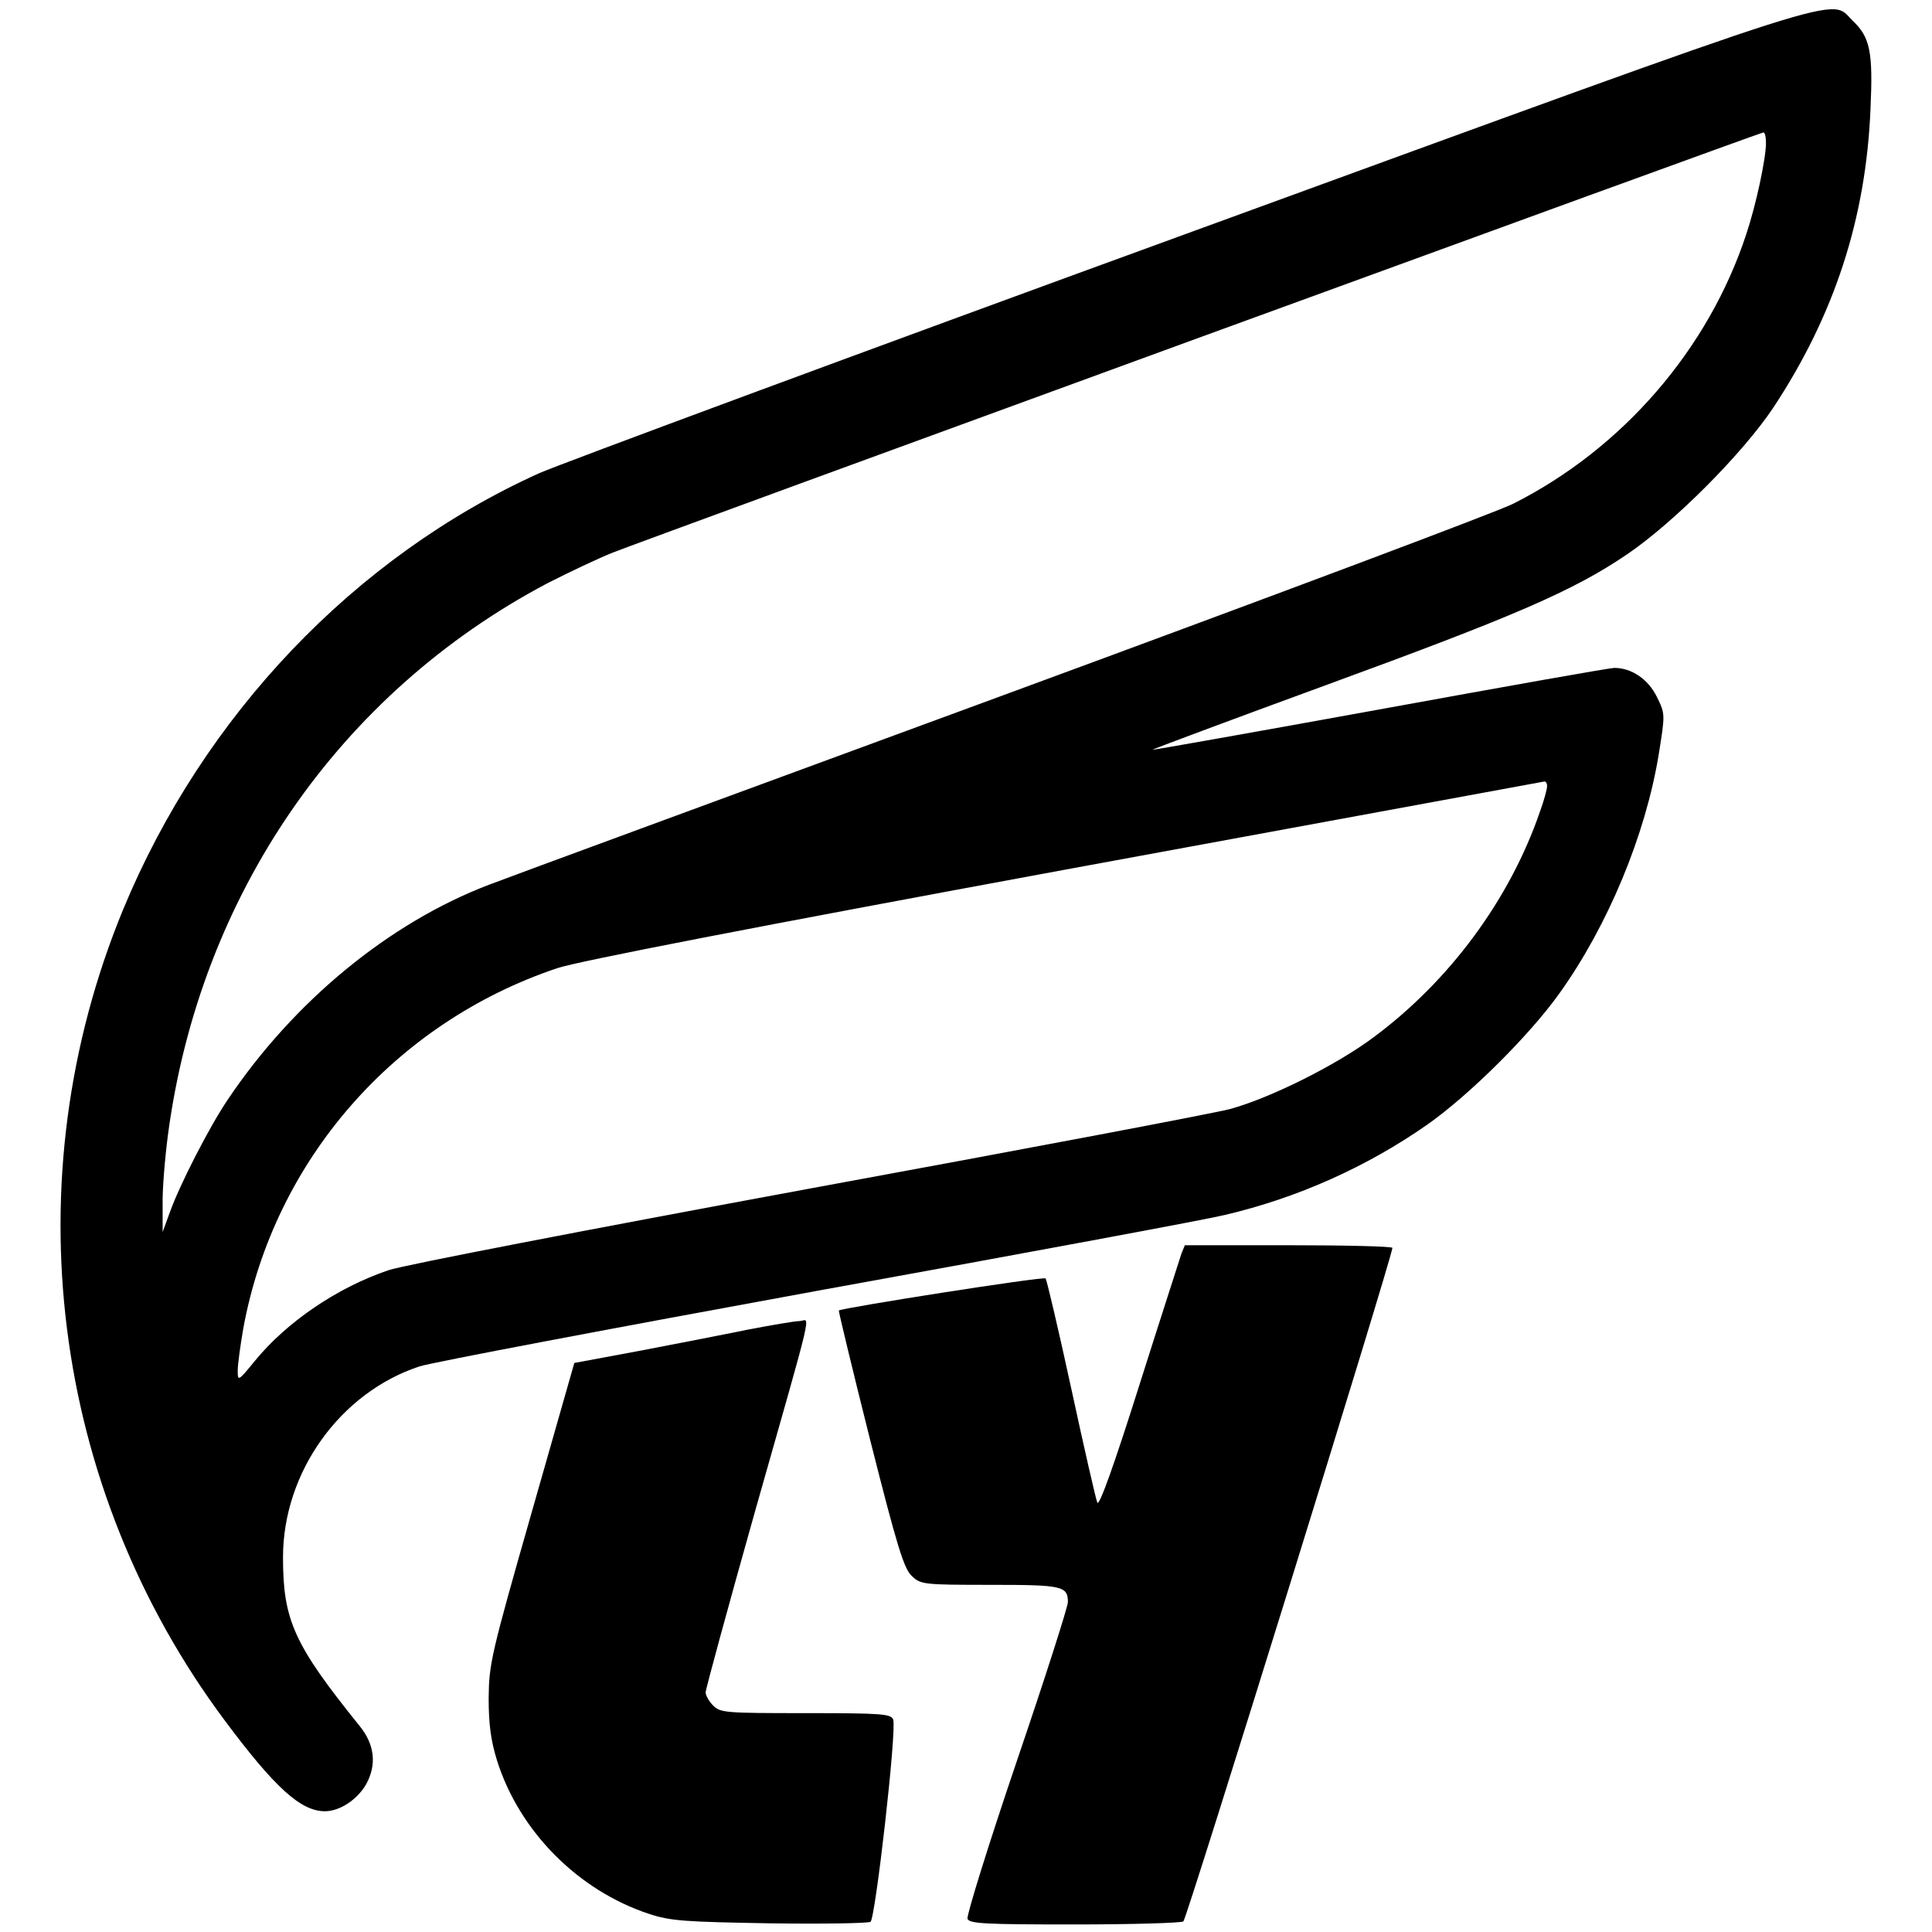 <?xml version="1.0" standalone="no"?>
<!DOCTYPE svg PUBLIC "-//W3C//DTD SVG 20010904//EN"
 "http://www.w3.org/TR/2001/REC-SVG-20010904/DTD/svg10.dtd">
<svg version="1.0" xmlns="http://www.w3.org/2000/svg"
 width="512pt" height="512pt" viewBox="0 0 512 512"
 preserveAspectRatio="xMidYMid meet">
<g transform="translate(0,512) scale(0.1,-0.1)"
fill="#000000" stroke="none">
<path d="M3159 4506 c-894 -326 -1673 -615 -1730 -640 -489 -221 -890 -642
-1103 -1157 -294 -714 -192 -1530 270 -2149 132 -177 201 -240 265 -240 39 0
85 30 109 71 29 52 23 106 -17 155 -174 216 -203 280 -203 447 0 226 152 437
362 506 35 11 511 101 1058 201 547 99 1031 189 1075 200 193 45 378 128 538
240 112 79 271 237 350 348 128 179 228 419 263 634 17 106 17 106 -5 151 -23
47 -67 77 -113 77 -12 0 -293 -50 -622 -110 -330 -60 -601 -108 -602 -107 -1
1 205 78 459 171 503 184 656 250 799 347 125 85 306 267 387 388 162 245 246
502 258 792 7 152 -1 190 -47 234 -64 61 41 95 -1751 -559z m1521 235 c0 -41
-26 -163 -52 -241 -100 -305 -328 -569 -618 -715 -41 -21 -649 -249 -1350
-507 -701 -258 -1316 -484 -1365 -503 -264 -101 -517 -309 -692 -570 -48 -71
-127 -225 -153 -298 l-19 -52 0 72 c-1 40 6 123 14 185 84 634 453 1171 1007
1463 57 29 135 66 173 81 83 33 3037 1112 3048 1113 4 1 7 -12 7 -28z m-580
-1704 c0 -8 -8 -38 -19 -68 -80 -233 -240 -449 -441 -598 -99 -74 -274 -161
-380 -190 -41 -11 -543 -106 -1115 -211 -595 -110 -1072 -202 -1115 -216 -136
-46 -270 -137 -355 -241 -44 -54 -45 -54 -45 -25 0 16 7 67 15 113 82 444 400
808 831 953 52 18 527 110 1345 261 695 128 1267 233 1272 234 4 0 7 -5 7 -12z"/>
<path d="M3131 1798 c-4 -13 -55 -170 -112 -350 -67 -212 -106 -321 -111 -310
-4 9 -35 145 -69 302 -34 157 -65 288 -68 292 -5 6 -540 -78 -548 -85 -1 -2
36 -156 83 -343 72 -285 90 -343 111 -361 23 -22 31 -23 207 -23 192 0 206 -3
206 -46 0 -12 -61 -203 -136 -423 -75 -221 -133 -408 -130 -416 5 -13 46 -15
283 -15 153 0 283 4 289 8 9 6 554 1763 554 1785 0 4 -124 7 -275 7 l-275 0
-9 -22z"/>
<path d="M1980 1596 c-63 -13 -192 -38 -286 -56 l-172 -32 -113 -396 c-108
-378 -113 -401 -114 -492 0 -71 6 -113 22 -165 59 -188 215 -345 403 -407 58
-19 94 -21 320 -25 140 -2 260 0 267 4 13 10 70 510 60 536 -6 15 -28 17 -232
17 -212 0 -226 1 -245 20 -11 11 -20 27 -20 35 0 8 58 221 129 473 163 574
148 512 120 511 -13 0 -76 -11 -139 -23z"/>
</g>
</svg>
